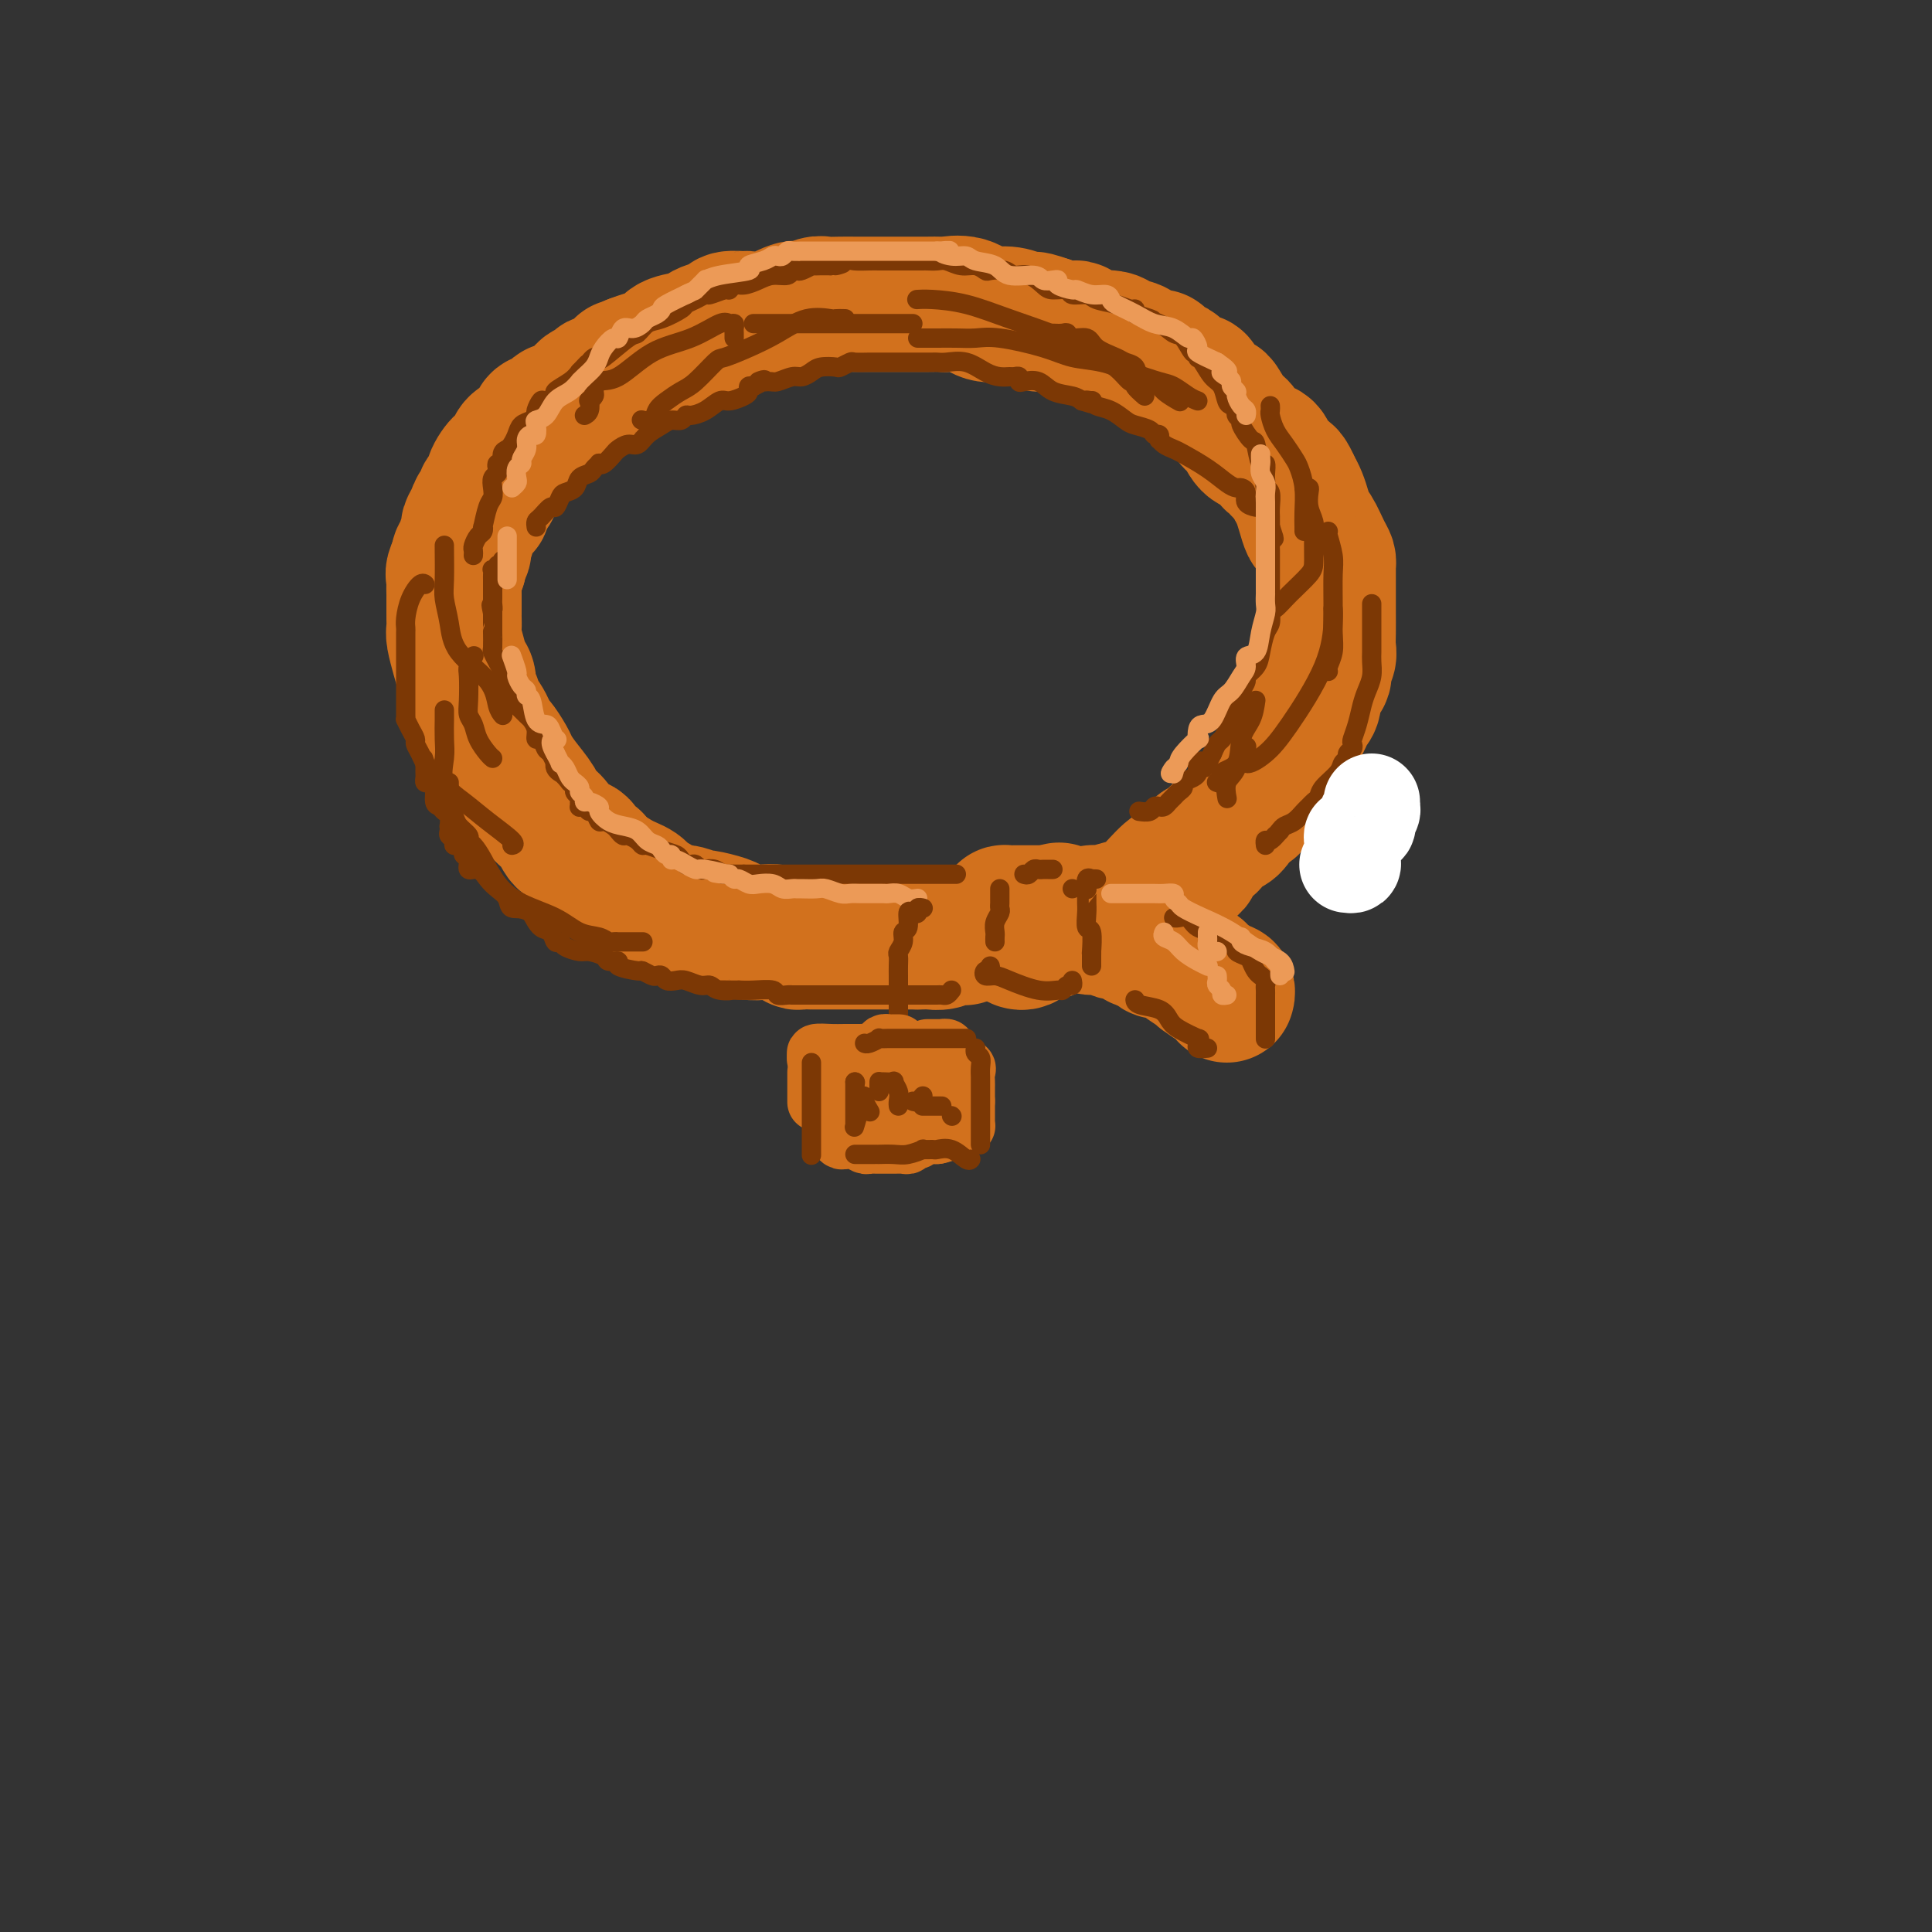<svg viewBox='0 0 400 400' version='1.1' xmlns='http://www.w3.org/2000/svg' xmlns:xlink='http://www.w3.org/1999/xlink'><rect x="0" y="0" width="400" height="400" fill="#333333" stroke="none"/><g fill='none' stroke='rgb(210,113,29)' stroke-width='28' stroke-linecap='round' stroke-linejoin='round'><path d='M211,195c0.295,0.083 0.590,0.166 1,0c0.410,-0.166 0.936,-0.579 1,-1c0.064,-0.421 -0.334,-0.848 0,-1c0.334,-0.152 1.402,-0.029 2,0c0.598,0.029 0.728,-0.035 1,0c0.272,0.035 0.687,0.168 1,0c0.313,-0.168 0.525,-0.637 1,-1c0.475,-0.363 1.214,-0.618 2,-1c0.786,-0.382 1.621,-0.890 2,-1c0.379,-0.110 0.303,0.179 1,0c0.697,-0.179 2.168,-0.824 3,-1c0.832,-0.176 1.024,0.119 2,0c0.976,-0.119 2.737,-0.651 4,-1c1.263,-0.349 2.028,-0.514 3,-1c0.972,-0.486 2.152,-1.294 3,-2c0.848,-0.706 1.364,-1.310 2,-2c0.636,-0.690 1.393,-1.466 2,-2c0.607,-0.534 1.065,-0.824 2,-1c0.935,-0.176 2.348,-0.236 3,-1c0.652,-0.764 0.545,-2.231 1,-3c0.455,-0.769 1.473,-0.842 2,-1c0.527,-0.158 0.564,-0.403 1,-1c0.436,-0.597 1.271,-1.545 2,-2c0.729,-0.455 1.351,-0.416 2,-1c0.649,-0.584 1.324,-1.792 2,-3'/><path d='M257,168c3.749,-3.010 2.123,-1.035 2,-1c-0.123,0.035 1.258,-1.869 2,-3c0.742,-1.131 0.847,-1.490 1,-2c0.153,-0.510 0.356,-1.172 1,-2c0.644,-0.828 1.731,-1.821 2,-2c0.269,-0.179 -0.279,0.458 0,0c0.279,-0.458 1.384,-2.010 2,-3c0.616,-0.990 0.744,-1.419 1,-2c0.256,-0.581 0.641,-1.314 1,-2c0.359,-0.686 0.692,-1.324 1,-2c0.308,-0.676 0.589,-1.388 1,-2c0.411,-0.612 0.951,-1.123 1,-2c0.049,-0.877 -0.393,-2.121 0,-3c0.393,-0.879 1.622,-1.392 2,-2c0.378,-0.608 -0.095,-1.311 0,-2c0.095,-0.689 0.757,-1.364 1,-2c0.243,-0.636 0.065,-1.235 0,-2c-0.065,-0.765 -0.017,-1.698 0,-3c0.017,-1.302 0.005,-2.972 0,-4c-0.005,-1.028 -0.001,-1.413 0,-2c0.001,-0.587 0.001,-1.375 0,-2c-0.001,-0.625 -0.002,-1.085 0,-2c0.002,-0.915 0.008,-2.284 0,-3c-0.008,-0.716 -0.029,-0.778 0,-1c0.029,-0.222 0.110,-0.604 0,-1c-0.110,-0.396 -0.411,-0.806 -1,-2c-0.589,-1.194 -1.467,-3.174 -2,-4c-0.533,-0.826 -0.720,-0.500 -1,-1c-0.280,-0.500 -0.652,-1.827 -1,-3c-0.348,-1.173 -0.671,-2.192 -1,-3c-0.329,-0.808 -0.665,-1.404 -1,-2'/><path d='M268,101c-1.429,-3.196 -1.503,-2.686 -2,-3c-0.497,-0.314 -1.417,-1.453 -2,-2c-0.583,-0.547 -0.827,-0.501 -1,-1c-0.173,-0.499 -0.274,-1.542 -1,-2c-0.726,-0.458 -2.077,-0.332 -3,-1c-0.923,-0.668 -1.417,-2.130 -2,-3c-0.583,-0.870 -1.255,-1.149 -2,-2c-0.745,-0.851 -1.562,-2.274 -2,-3c-0.438,-0.726 -0.498,-0.754 -1,-1c-0.502,-0.246 -1.448,-0.710 -2,-1c-0.552,-0.290 -0.712,-0.406 -1,-1c-0.288,-0.594 -0.706,-1.665 -1,-2c-0.294,-0.335 -0.463,0.065 -1,0c-0.537,-0.065 -1.440,-0.596 -2,-1c-0.560,-0.404 -0.777,-0.683 -1,-1c-0.223,-0.317 -0.453,-0.673 -1,-1c-0.547,-0.327 -1.412,-0.627 -2,-1c-0.588,-0.373 -0.901,-0.821 -1,-1c-0.099,-0.179 0.016,-0.089 0,0c-0.016,0.089 -0.162,0.178 -1,0c-0.838,-0.178 -2.368,-0.622 -3,-1c-0.632,-0.378 -0.365,-0.689 -1,-1c-0.635,-0.311 -2.173,-0.622 -3,-1c-0.827,-0.378 -0.943,-0.823 -2,-1c-1.057,-0.177 -3.056,-0.086 -4,0c-0.944,0.086 -0.832,0.167 -1,0c-0.168,-0.167 -0.614,-0.584 -1,-1c-0.386,-0.416 -0.712,-0.833 -1,-1c-0.288,-0.167 -0.539,-0.083 -1,0c-0.461,0.083 -1.132,0.167 -2,0c-0.868,-0.167 -1.934,-0.583 -3,-1'/><path d='M217,67c-5.118,-1.814 -2.412,-0.350 -2,0c0.412,0.350 -1.470,-0.414 -3,-1c-1.530,-0.586 -2.709,-0.994 -4,-1c-1.291,-0.006 -2.696,0.391 -4,0c-1.304,-0.391 -2.507,-1.569 -4,-2c-1.493,-0.431 -3.275,-0.116 -4,0c-0.725,0.116 -0.393,0.031 -1,0c-0.607,-0.031 -2.153,-0.008 -3,0c-0.847,0.008 -0.993,0.002 -2,0c-1.007,-0.002 -2.874,-0.001 -4,0c-1.126,0.001 -1.512,0.000 -2,0c-0.488,-0.000 -1.079,0.000 -2,0c-0.921,-0.000 -2.171,-0.001 -3,0c-0.829,0.001 -1.238,0.005 -2,0c-0.762,-0.005 -1.878,-0.017 -3,0c-1.122,0.017 -2.249,0.065 -3,0c-0.751,-0.065 -1.127,-0.242 -2,0c-0.873,0.242 -2.245,0.902 -3,1c-0.755,0.098 -0.893,-0.367 -2,0c-1.107,0.367 -3.184,1.565 -5,2c-1.816,0.435 -3.372,0.105 -4,0c-0.628,-0.105 -0.329,0.013 -1,0c-0.671,-0.013 -2.313,-0.158 -3,0c-0.687,0.158 -0.418,0.619 -1,1c-0.582,0.381 -2.014,0.683 -3,1c-0.986,0.317 -1.527,0.648 -2,1c-0.473,0.352 -0.878,0.724 -2,1c-1.122,0.276 -2.961,0.455 -4,1c-1.039,0.545 -1.280,1.454 -2,2c-0.720,0.546 -1.920,0.727 -3,1c-1.080,0.273 -2.040,0.636 -3,1'/><path d='M131,75c-3.395,1.433 -1.883,0.515 -2,1c-0.117,0.485 -1.862,2.371 -3,3c-1.138,0.629 -1.670,-0.001 -2,0c-0.330,0.001 -0.459,0.631 -1,1c-0.541,0.369 -1.493,0.475 -2,1c-0.507,0.525 -0.569,1.469 -1,2c-0.431,0.531 -1.233,0.650 -2,1c-0.767,0.350 -1.501,0.933 -2,1c-0.499,0.067 -0.764,-0.382 -1,0c-0.236,0.382 -0.443,1.594 -1,2c-0.557,0.406 -1.462,0.006 -2,0c-0.538,-0.006 -0.707,0.382 -1,1c-0.293,0.618 -0.709,1.466 -1,2c-0.291,0.534 -0.458,0.753 -1,1c-0.542,0.247 -1.459,0.520 -2,1c-0.541,0.480 -0.704,1.165 -1,2c-0.296,0.835 -0.723,1.821 -1,2c-0.277,0.179 -0.404,-0.448 -1,0c-0.596,0.448 -1.661,1.970 -2,3c-0.339,1.030 0.050,1.567 0,2c-0.050,0.433 -0.538,0.763 -1,1c-0.462,0.237 -0.898,0.382 -1,1c-0.102,0.618 0.132,1.707 0,2c-0.132,0.293 -0.628,-0.212 -1,0c-0.372,0.212 -0.621,1.142 -1,2c-0.379,0.858 -0.890,1.644 -1,2c-0.110,0.356 0.180,0.283 0,1c-0.180,0.717 -0.832,2.223 -1,3c-0.168,0.777 0.147,0.825 0,1c-0.147,0.175 -0.756,0.479 -1,1c-0.244,0.521 -0.122,1.261 0,2'/><path d='M95,117c-1.619,3.402 -1.166,1.406 -1,1c0.166,-0.406 0.044,0.779 0,2c-0.044,1.221 -0.012,2.477 0,3c0.012,0.523 0.002,0.312 0,1c-0.002,0.688 0.002,2.274 0,3c-0.002,0.726 -0.012,0.593 0,1c0.012,0.407 0.046,1.354 0,2c-0.046,0.646 -0.171,0.993 0,2c0.171,1.007 0.638,2.675 1,4c0.362,1.325 0.619,2.305 1,3c0.381,0.695 0.885,1.103 1,2c0.115,0.897 -0.160,2.282 0,3c0.160,0.718 0.754,0.767 1,1c0.246,0.233 0.145,0.648 0,1c-0.145,0.352 -0.333,0.640 0,1c0.333,0.360 1.188,0.792 2,2c0.812,1.208 1.581,3.193 2,4c0.419,0.807 0.487,0.436 1,1c0.513,0.564 1.469,2.061 2,3c0.531,0.939 0.636,1.318 1,2c0.364,0.682 0.988,1.668 2,3c1.012,1.332 2.411,3.010 3,4c0.589,0.990 0.367,1.291 1,2c0.633,0.709 2.120,1.826 3,3c0.880,1.174 1.154,2.405 2,3c0.846,0.595 2.265,0.554 3,1c0.735,0.446 0.785,1.377 1,2c0.215,0.623 0.596,0.937 1,1c0.404,0.063 0.830,-0.125 1,0c0.170,0.125 0.085,0.562 0,1'/><path d='M123,179c3.909,5.080 1.183,1.780 1,1c-0.183,-0.780 2.177,0.961 4,2c1.823,1.039 3.108,1.375 4,2c0.892,0.625 1.392,1.540 2,2c0.608,0.460 1.323,0.467 2,1c0.677,0.533 1.316,1.592 2,2c0.684,0.408 1.412,0.165 2,0c0.588,-0.165 1.035,-0.252 2,0c0.965,0.252 2.450,0.842 3,1c0.550,0.158 0.167,-0.115 1,0c0.833,0.115 2.883,0.619 4,1c1.117,0.381 1.301,0.641 2,1c0.699,0.359 1.914,0.818 3,1c1.086,0.182 2.044,0.087 3,0c0.956,-0.087 1.910,-0.167 3,0c1.090,0.167 2.315,0.581 3,1c0.685,0.419 0.831,0.844 1,1c0.169,0.156 0.360,0.042 1,0c0.640,-0.042 1.729,-0.011 2,0c0.271,0.011 -0.278,0.003 0,0c0.278,-0.003 1.382,-0.001 2,0c0.618,0.001 0.752,0.000 1,0c0.248,-0.000 0.612,-0.000 1,0c0.388,0.000 0.801,0.000 1,0c0.199,-0.000 0.184,-0.000 1,0c0.816,0.000 2.463,0.000 3,0c0.537,-0.000 -0.036,-0.000 1,0c1.036,0.000 3.680,0.000 5,0c1.320,-0.000 1.317,-0.000 2,0c0.683,0.000 2.052,0.000 3,0c0.948,-0.000 1.474,-0.000 2,0'/><path d='M190,195c3.986,-0.016 2.953,-0.056 3,0c0.047,0.056 1.176,0.207 2,0c0.824,-0.207 1.344,-0.774 2,-1c0.656,-0.226 1.450,-0.112 2,0c0.550,0.112 0.858,0.222 1,0c0.142,-0.222 0.118,-0.776 0,-1c-0.118,-0.224 -0.330,-0.116 0,0c0.330,0.116 1.203,0.242 2,0c0.797,-0.242 1.519,-0.852 2,-1c0.481,-0.148 0.722,0.167 1,0c0.278,-0.167 0.595,-0.815 1,-1c0.405,-0.185 0.900,0.094 1,0c0.100,-0.094 -0.195,-0.561 0,-1c0.195,-0.439 0.878,-0.850 1,-1c0.122,-0.150 -0.319,-0.040 0,0c0.319,0.040 1.399,0.011 2,0c0.601,-0.011 0.724,-0.003 1,0c0.276,0.003 0.704,0.001 1,0c0.296,-0.001 0.461,-0.000 1,0c0.539,0.000 1.453,0.000 2,0c0.547,-0.000 0.728,-0.000 1,0c0.272,0.000 0.636,0.000 1,0'/><path d='M217,189c4.238,-0.989 1.333,-0.462 1,0c-0.333,0.462 1.904,0.859 3,1c1.096,0.141 1.050,0.028 1,0c-0.050,-0.028 -0.104,0.030 0,0c0.104,-0.030 0.365,-0.148 1,0c0.635,0.148 1.645,0.561 2,1c0.355,0.439 0.056,0.905 1,1c0.944,0.095 3.132,-0.181 4,0c0.868,0.181 0.416,0.818 1,1c0.584,0.182 2.202,-0.092 3,0c0.798,0.092 0.775,0.551 1,1c0.225,0.449 0.697,0.889 1,1c0.303,0.111 0.436,-0.109 1,0c0.564,0.109 1.560,0.545 2,1c0.440,0.455 0.323,0.930 1,1c0.677,0.070 2.147,-0.264 3,0c0.853,0.264 1.088,1.127 2,2c0.912,0.873 2.503,1.757 3,2c0.497,0.243 -0.098,-0.157 0,0c0.098,0.157 0.888,0.869 1,1c0.112,0.131 -0.453,-0.318 0,0c0.453,0.318 1.926,1.405 3,2c1.074,0.595 1.751,0.699 2,1c0.249,0.301 0.071,0.800 0,1c-0.071,0.200 -0.036,0.100 0,0'/></g>
<g fill='none' stroke='rgb(124,56,5)' stroke-width='4' stroke-linecap='round' stroke-linejoin='round'><path d='M262,215c0.000,0.096 0.000,0.192 0,0c-0.000,-0.192 -0.000,-0.671 0,-1c0.000,-0.329 0.000,-0.509 0,-1c-0.000,-0.491 -0.000,-1.294 0,-2c0.000,-0.706 0.000,-1.317 0,-2c-0.000,-0.683 -0.000,-1.440 0,-2c0.000,-0.560 0.001,-0.923 0,-1c-0.001,-0.077 -0.004,0.133 0,0c0.004,-0.133 0.016,-0.610 0,-1c-0.016,-0.390 -0.060,-0.695 0,-1c0.060,-0.305 0.223,-0.610 0,-1c-0.223,-0.390 -0.832,-0.864 -1,-1c-0.168,-0.136 0.105,0.066 0,0c-0.105,-0.066 -0.587,-0.399 -1,-1c-0.413,-0.601 -0.756,-1.471 -1,-2c-0.244,-0.529 -0.389,-0.719 -1,-1c-0.611,-0.281 -1.688,-0.653 -2,-1c-0.312,-0.347 0.141,-0.669 0,-1c-0.141,-0.331 -0.877,-0.671 -1,-1c-0.123,-0.329 0.367,-0.649 0,-1c-0.367,-0.351 -1.591,-0.735 -3,-1c-1.409,-0.265 -3.005,-0.411 -4,-1c-0.995,-0.589 -1.390,-1.622 -2,-2c-0.610,-0.378 -1.433,-0.102 -2,0c-0.567,0.102 -0.876,0.029 -1,0c-0.124,-0.029 -0.062,-0.015 0,0'/><path d='M250,217c-0.853,0.079 -1.706,0.159 -2,0c-0.294,-0.159 -0.029,-0.556 0,-1c0.029,-0.444 -0.178,-0.935 0,-1c0.178,-0.065 0.741,0.295 0,0c-0.741,-0.295 -2.787,-1.246 -4,-2c-1.213,-0.754 -1.593,-1.313 -2,-2c-0.407,-0.687 -0.841,-1.504 -2,-2c-1.159,-0.496 -3.043,-0.672 -4,-1c-0.957,-0.328 -0.988,-0.808 -1,-1c-0.012,-0.192 -0.006,-0.096 0,0'/><path d='M227,182c-0.453,-0.017 -0.906,-0.033 -1,0c-0.094,0.033 0.171,0.116 0,0c-0.171,-0.116 -0.778,-0.431 -1,0c-0.222,0.431 -0.059,1.609 0,2c0.059,0.391 0.015,-0.003 0,0c-0.015,0.003 -0.000,0.403 0,1c0.000,0.597 -0.014,1.391 0,2c0.014,0.609 0.056,1.034 0,2c-0.056,0.966 -0.211,2.472 0,3c0.211,0.528 0.789,0.078 1,1c0.211,0.922 0.057,3.218 0,4c-0.057,0.782 -0.015,0.052 0,0c0.015,-0.052 0.004,0.574 0,1c-0.004,0.426 -0.001,0.653 0,1c0.001,0.347 0.000,0.813 0,1c-0.000,0.187 -0.000,0.093 0,0'/><path d='M222,203c0.085,0.454 0.171,0.908 0,1c-0.171,0.092 -0.598,-0.178 -1,0c-0.402,0.178 -0.779,0.804 -1,1c-0.221,0.196 -0.287,-0.037 -1,0c-0.713,0.037 -2.073,0.346 -4,0c-1.927,-0.346 -4.422,-1.346 -6,-2c-1.578,-0.654 -2.241,-0.964 -3,-1c-0.759,-0.036 -1.615,0.200 -2,0c-0.385,-0.200 -0.299,-0.837 0,-1c0.299,-0.163 0.811,0.148 1,0c0.189,-0.148 0.054,-0.757 0,-1c-0.054,-0.243 -0.027,-0.122 0,0'/><path d='M206,195c-0.008,-0.356 -0.016,-0.711 0,-1c0.016,-0.289 0.057,-0.511 0,-1c-0.057,-0.489 -0.211,-1.244 0,-2c0.211,-0.756 0.789,-1.512 1,-2c0.211,-0.488 0.057,-0.709 0,-1c-0.057,-0.291 -0.015,-0.653 0,-1c0.015,-0.347 0.004,-0.681 0,-1c-0.004,-0.319 -0.001,-0.624 0,-1c0.001,-0.376 0.000,-0.822 0,-1c-0.000,-0.178 -0.000,-0.089 0,0'/><path d='M212,181c0.333,0.113 0.666,0.226 1,0c0.334,-0.226 0.667,-0.793 1,-1c0.333,-0.207 0.664,-0.056 1,0c0.336,0.056 0.678,0.015 1,0c0.322,-0.015 0.625,-0.004 1,0c0.375,0.004 0.821,0.001 1,0c0.179,-0.001 0.089,-0.001 0,0'/><path d='M222,184c0.000,0.000 0.000,0.000 0,0c0.000,0.000 -0.000,0.000 0,0c0.000,0.000 0.000,0.000 0,0'/><path d='M198,181c-0.327,0.000 -0.654,0.000 -1,0c-0.346,0.000 -0.711,0.000 -1,0c-0.289,0.000 -0.501,0.000 -1,0c-0.499,-0.000 -1.285,0.000 -2,0c-0.715,0.000 -1.361,0.000 -2,0c-0.639,0.000 -1.273,0.000 -2,0c-0.727,0.000 -1.547,0.000 -2,0c-0.453,0.000 -0.540,-0.000 -1,0c-0.460,0.000 -1.294,0.000 -2,0c-0.706,0.000 -1.284,-0.000 -2,0c-0.716,0.000 -1.571,0.000 -2,0c-0.429,0.000 -0.434,0.000 -1,0c-0.566,0.000 -1.695,0.000 -2,0c-0.305,0.000 0.212,-0.000 0,0c-0.212,0.000 -1.155,0.000 -2,0c-0.845,0.000 -1.592,0.000 -2,0c-0.408,0.000 -0.477,0.000 -1,0c-0.523,0.000 -1.499,0.000 -2,0c-0.501,0.000 -0.526,0.000 -1,0c-0.474,0.000 -1.398,0.000 -2,0c-0.602,0.000 -0.883,0.000 -2,0c-1.117,0.000 -3.071,0.000 -4,0c-0.929,0.000 -0.832,0.000 -1,0c-0.168,0.000 -0.602,0.000 -1,0c-0.398,0.000 -0.761,0.000 -1,0c-0.239,0.000 -0.354,0.000 -1,0c-0.646,0.000 -1.823,0.000 -3,0'/><path d='M154,181c-7.450,-0.016 -4.076,-0.056 -3,0c1.076,0.056 -0.145,0.207 -1,0c-0.855,-0.207 -1.342,-0.773 -2,-1c-0.658,-0.227 -1.487,-0.113 -2,0c-0.513,0.113 -0.711,0.227 -1,0c-0.289,-0.227 -0.669,-0.796 -1,-1c-0.331,-0.204 -0.612,-0.044 -1,0c-0.388,0.044 -0.883,-0.029 -1,0c-0.117,0.029 0.144,0.162 0,0c-0.144,-0.162 -0.693,-0.617 -1,-1c-0.307,-0.383 -0.371,-0.694 -1,-1c-0.629,-0.306 -1.821,-0.608 -3,-1c-1.179,-0.392 -2.343,-0.875 -3,-1c-0.657,-0.125 -0.806,0.107 -1,0c-0.194,-0.107 -0.432,-0.553 -1,-1c-0.568,-0.447 -1.465,-0.895 -2,-1c-0.535,-0.105 -0.707,0.132 -1,0c-0.293,-0.132 -0.709,-0.632 -1,-1c-0.291,-0.368 -0.459,-0.605 -1,-1c-0.541,-0.395 -1.454,-0.947 -2,-1c-0.546,-0.053 -0.724,0.392 -1,0c-0.276,-0.392 -0.648,-1.621 -1,-2c-0.352,-0.379 -0.683,0.092 -1,0c-0.317,-0.092 -0.620,-0.745 -1,-1c-0.380,-0.255 -0.838,-0.110 -1,0c-0.162,0.110 -0.029,0.184 0,0c0.029,-0.184 -0.048,-0.627 0,-1c0.048,-0.373 0.219,-0.677 0,-1c-0.219,-0.323 -0.828,-0.664 -1,-1c-0.172,-0.336 0.094,-0.667 0,-1c-0.094,-0.333 -0.547,-0.666 -1,-1'/><path d='M118,162c-1.321,-1.648 -1.625,-1.769 -2,-2c-0.375,-0.231 -0.822,-0.571 -1,-1c-0.178,-0.429 -0.089,-0.946 0,-1c0.089,-0.054 0.177,0.355 0,0c-0.177,-0.355 -0.621,-1.474 -1,-2c-0.379,-0.526 -0.694,-0.460 -1,-1c-0.306,-0.540 -0.605,-1.686 -1,-2c-0.395,-0.314 -0.888,0.206 -1,0c-0.112,-0.206 0.157,-1.137 0,-2c-0.157,-0.863 -0.739,-1.659 -1,-2c-0.261,-0.341 -0.200,-0.227 -1,-1c-0.800,-0.773 -2.462,-2.432 -3,-3c-0.538,-0.568 0.048,-0.046 0,0c-0.048,0.046 -0.731,-0.384 -1,-1c-0.269,-0.616 -0.125,-1.418 0,-2c0.125,-0.582 0.230,-0.943 0,-1c-0.230,-0.057 -0.797,0.189 -1,0c-0.203,-0.189 -0.044,-0.815 0,-1c0.044,-0.185 -0.027,0.069 0,0c0.027,-0.069 0.151,-0.461 0,-1c-0.151,-0.539 -0.576,-1.226 -1,-2c-0.424,-0.774 -0.846,-1.636 -1,-2c-0.154,-0.364 -0.041,-0.230 0,-1c0.041,-0.770 0.011,-2.444 0,-3c-0.011,-0.556 -0.003,0.005 0,0c0.003,-0.005 0.001,-0.576 0,-1c-0.001,-0.424 -0.000,-0.701 0,-1c0.000,-0.299 0.000,-0.619 0,-1c-0.000,-0.381 -0.000,-0.823 0,-1c0.000,-0.177 0.000,-0.088 0,0'/><path d='M102,127c-0.619,-2.962 -0.166,-1.368 0,-1c0.166,0.368 0.044,-0.492 0,-1c-0.044,-0.508 -0.012,-0.665 0,-1c0.012,-0.335 0.003,-0.849 0,-1c-0.003,-0.151 -0.001,0.061 0,0c0.001,-0.061 -0.001,-0.395 0,-1c0.001,-0.605 0.004,-1.482 0,-2c-0.004,-0.518 -0.016,-0.679 0,-1c0.016,-0.321 0.061,-0.803 0,-1c-0.061,-0.197 -0.226,-0.109 0,0c0.226,0.109 0.845,0.239 1,0c0.155,-0.239 -0.154,-0.848 0,-1c0.154,-0.152 0.772,0.151 1,0c0.228,-0.151 0.065,-0.758 0,-1c-0.065,-0.242 -0.033,-0.121 0,0'/><path d='M98,115c0.022,-0.365 0.045,-0.729 0,-1c-0.045,-0.271 -0.156,-0.447 0,-1c0.156,-0.553 0.581,-1.482 1,-2c0.419,-0.518 0.834,-0.624 1,-1c0.166,-0.376 0.083,-1.021 0,-1c-0.083,0.021 -0.167,0.706 0,0c0.167,-0.706 0.584,-2.805 1,-4c0.416,-1.195 0.830,-1.486 1,-2c0.170,-0.514 0.097,-1.252 0,-2c-0.097,-0.748 -0.218,-1.505 0,-2c0.218,-0.495 0.776,-0.728 1,-1c0.224,-0.272 0.116,-0.584 0,-1c-0.116,-0.416 -0.238,-0.937 0,-1c0.238,-0.063 0.838,0.331 1,0c0.162,-0.331 -0.112,-1.388 0,-2c0.112,-0.612 0.611,-0.780 1,-1c0.389,-0.220 0.669,-0.493 1,-1c0.331,-0.507 0.715,-1.248 1,-2c0.285,-0.752 0.472,-1.516 1,-2c0.528,-0.484 1.397,-0.689 2,-1c0.603,-0.311 0.940,-0.727 1,-1c0.060,-0.273 -0.158,-0.401 0,-1c0.158,-0.599 0.693,-1.669 1,-2c0.307,-0.331 0.386,0.077 1,0c0.614,-0.077 1.762,-0.639 2,-1c0.238,-0.361 -0.436,-0.520 0,-1c0.436,-0.480 1.982,-1.280 3,-2c1.018,-0.720 1.509,-1.360 2,-2'/><path d='M120,77c2.653,-2.811 1.284,-1.338 1,-1c-0.284,0.338 0.515,-0.460 1,-1c0.485,-0.540 0.654,-0.822 1,-1c0.346,-0.178 0.869,-0.251 1,0c0.131,0.251 -0.129,0.825 1,0c1.129,-0.825 3.648,-3.051 5,-4c1.352,-0.949 1.538,-0.621 2,-1c0.462,-0.379 1.201,-1.463 2,-2c0.799,-0.537 1.657,-0.526 3,-1c1.343,-0.474 3.170,-1.432 4,-2c0.830,-0.568 0.664,-0.745 1,-1c0.336,-0.255 1.175,-0.589 2,-1c0.825,-0.411 1.635,-0.899 2,-1c0.365,-0.101 0.285,0.184 1,0c0.715,-0.184 2.225,-0.837 3,-1c0.775,-0.163 0.815,0.162 1,0c0.185,-0.162 0.515,-0.813 1,-1c0.485,-0.187 1.124,0.090 2,0c0.876,-0.090 1.989,-0.546 3,-1c1.011,-0.454 1.919,-0.905 3,-1c1.081,-0.095 2.336,0.167 3,0c0.664,-0.167 0.736,-0.763 1,-1c0.264,-0.237 0.718,-0.116 1,0c0.282,0.116 0.390,0.227 1,0c0.610,-0.227 1.721,-0.793 2,-1c0.279,-0.207 -0.276,-0.055 0,0c0.276,0.055 1.382,0.015 2,0c0.618,-0.015 0.748,-0.004 1,0c0.252,0.004 0.626,0.002 1,0'/><path d='M172,55c4.458,-1.022 1.604,-0.078 1,0c-0.604,0.078 1.043,-0.711 2,-1c0.957,-0.289 1.226,-0.077 2,0c0.774,0.077 2.055,0.021 3,0c0.945,-0.021 1.555,-0.006 2,0c0.445,0.006 0.725,0.002 1,0c0.275,-0.002 0.545,-0.000 1,0c0.455,0.000 1.095,0.000 2,0c0.905,-0.000 2.076,-0.001 3,0c0.924,0.001 1.601,0.004 2,0c0.399,-0.004 0.519,-0.016 1,0c0.481,0.016 1.323,0.061 2,0c0.677,-0.061 1.188,-0.226 2,0c0.812,0.226 1.926,0.844 3,1c1.074,0.156 2.107,-0.150 3,0c0.893,0.150 1.645,0.756 2,1c0.355,0.244 0.312,0.124 1,0c0.688,-0.124 2.108,-0.254 3,0c0.892,0.254 1.255,0.890 2,1c0.745,0.110 1.871,-0.306 3,0c1.129,0.306 2.260,1.335 3,2c0.740,0.665 1.088,0.966 2,1c0.912,0.034 2.386,-0.198 3,0c0.614,0.198 0.367,0.828 1,1c0.633,0.172 2.145,-0.112 3,0c0.855,0.112 1.052,0.621 2,1c0.948,0.379 2.646,0.627 4,1c1.354,0.373 2.365,0.870 3,1c0.635,0.130 0.896,-0.106 1,0c0.104,0.106 0.052,0.553 0,1'/><path d='M235,65c6.346,1.899 2.712,1.147 2,1c-0.712,-0.147 1.498,0.310 3,1c1.502,0.690 2.297,1.614 3,2c0.703,0.386 1.313,0.233 2,1c0.687,0.767 1.451,2.454 2,3c0.549,0.546 0.881,-0.049 1,0c0.119,0.049 0.023,0.741 0,1c-0.023,0.259 0.025,0.084 0,0c-0.025,-0.084 -0.123,-0.079 0,0c0.123,0.079 0.466,0.231 1,1c0.534,0.769 1.257,2.157 2,3c0.743,0.843 1.504,1.143 2,2c0.496,0.857 0.726,2.272 1,3c0.274,0.728 0.594,0.770 1,1c0.406,0.230 0.900,0.647 1,1c0.100,0.353 -0.195,0.640 0,1c0.195,0.360 0.878,0.791 1,1c0.122,0.209 -0.317,0.194 0,1c0.317,0.806 1.391,2.433 2,3c0.609,0.567 0.751,0.074 1,1c0.249,0.926 0.603,3.270 1,4c0.397,0.730 0.837,-0.155 1,0c0.163,0.155 0.047,1.349 0,2c-0.047,0.651 -0.027,0.758 0,1c0.027,0.242 0.060,0.618 0,1c-0.060,0.382 -0.212,0.771 0,1c0.212,0.229 0.789,0.299 1,1c0.211,0.701 0.057,2.033 0,3c-0.057,0.967 -0.015,1.568 0,2c0.015,0.432 0.004,0.695 0,1c-0.004,0.305 -0.002,0.653 0,1'/><path d='M263,109c1.547,4.605 0.415,1.618 0,1c-0.415,-0.618 -0.111,1.133 0,2c0.111,0.867 0.030,0.848 0,1c-0.030,0.152 -0.008,0.473 0,1c0.008,0.527 0.002,1.258 0,2c-0.002,0.742 -0.001,1.494 0,2c0.001,0.506 0.000,0.764 0,1c-0.000,0.236 -0.000,0.448 0,1c0.000,0.552 0.000,1.445 0,2c-0.000,0.555 -0.000,0.774 0,1c0.000,0.226 0.001,0.459 0,1c-0.001,0.541 -0.003,1.389 0,2c0.003,0.611 0.012,0.985 0,1c-0.012,0.015 -0.043,-0.330 0,0c0.043,0.330 0.161,1.335 0,2c-0.161,0.665 -0.603,0.989 -1,2c-0.397,1.011 -0.751,2.708 -1,4c-0.249,1.292 -0.393,2.177 -1,3c-0.607,0.823 -1.678,1.584 -2,2c-0.322,0.416 0.106,0.488 0,1c-0.106,0.512 -0.746,1.463 -1,2c-0.254,0.537 -0.123,0.660 0,1c0.123,0.340 0.239,0.899 0,1c-0.239,0.101 -0.834,-0.254 -1,0c-0.166,0.254 0.096,1.119 0,2c-0.096,0.881 -0.551,1.779 -1,2c-0.449,0.221 -0.894,-0.236 -1,0c-0.106,0.236 0.126,1.166 0,2c-0.126,0.834 -0.611,1.571 -1,2c-0.389,0.429 -0.683,0.551 -1,1c-0.317,0.449 -0.659,1.224 -1,2'/><path d='M251,156c-2.249,4.643 -1.872,2.750 -2,2c-0.128,-0.750 -0.760,-0.356 -1,0c-0.240,0.356 -0.088,0.673 0,1c0.088,0.327 0.112,0.665 0,1c-0.112,0.335 -0.359,0.667 -1,1c-0.641,0.333 -1.677,0.666 -2,1c-0.323,0.334 0.068,0.667 0,1c-0.068,0.333 -0.596,0.664 -1,1c-0.404,0.336 -0.686,0.678 -1,1c-0.314,0.322 -0.660,0.626 -1,1c-0.340,0.374 -0.673,0.818 -1,1c-0.327,0.182 -0.648,0.101 -1,0c-0.352,-0.101 -0.733,-0.223 -1,0c-0.267,0.223 -0.418,0.791 -1,1c-0.582,0.209 -1.595,0.060 -2,0c-0.405,-0.060 -0.203,-0.030 0,0'/><path d='M197,205c-0.329,0.423 -0.658,0.845 -1,1c-0.342,0.155 -0.697,0.041 -1,0c-0.303,-0.041 -0.554,-0.011 -1,0c-0.446,0.011 -1.089,0.003 -2,0c-0.911,-0.003 -2.091,-0.001 -3,0c-0.909,0.001 -1.545,0.000 -2,0c-0.455,-0.000 -0.727,-0.000 -1,0c-0.273,0.000 -0.547,0.000 -1,0c-0.453,-0.000 -1.084,-0.000 -2,0c-0.916,0.000 -2.118,0.000 -3,0c-0.882,-0.000 -1.445,0.000 -2,0c-0.555,-0.000 -1.104,-0.000 -2,0c-0.896,0.000 -2.141,0.000 -3,0c-0.859,-0.000 -1.334,-0.000 -2,0c-0.666,0.000 -1.523,0.000 -2,0c-0.477,-0.000 -0.574,-0.000 -1,0c-0.426,0.000 -1.179,0.001 -2,0c-0.821,-0.001 -1.709,-0.004 -2,0c-0.291,0.004 0.015,0.015 0,0c-0.015,-0.015 -0.349,-0.057 -1,0c-0.651,0.057 -1.618,0.211 -2,0c-0.382,-0.211 -0.180,-0.788 -1,-1c-0.820,-0.212 -2.663,-0.061 -4,0c-1.337,0.061 -2.169,0.030 -3,0'/><path d='M153,205c-7.165,-0.017 -3.078,-0.061 -2,0c1.078,0.061 -0.851,0.226 -2,0c-1.149,-0.226 -1.516,-0.844 -2,-1c-0.484,-0.156 -1.085,0.151 -2,0c-0.915,-0.151 -2.143,-0.759 -3,-1c-0.857,-0.241 -1.342,-0.116 -2,0c-0.658,0.116 -1.491,0.223 -2,0c-0.509,-0.223 -0.696,-0.777 -1,-1c-0.304,-0.223 -0.724,-0.115 -1,0c-0.276,0.115 -0.408,0.237 -1,0c-0.592,-0.237 -1.644,-0.833 -2,-1c-0.356,-0.167 -0.016,0.096 -1,0c-0.984,-0.096 -3.293,-0.552 -4,-1c-0.707,-0.448 0.188,-0.890 0,-1c-0.188,-0.110 -1.458,0.111 -2,0c-0.542,-0.111 -0.355,-0.556 -1,-1c-0.645,-0.444 -2.124,-0.888 -3,-1c-0.876,-0.112 -1.151,0.106 -2,0c-0.849,-0.106 -2.272,-0.538 -3,-1c-0.728,-0.462 -0.761,-0.955 -1,-1c-0.239,-0.045 -0.683,0.359 -1,0c-0.317,-0.359 -0.509,-1.481 -1,-2c-0.491,-0.519 -1.283,-0.434 -2,-1c-0.717,-0.566 -1.358,-1.783 -2,-3'/><path d='M110,189c-1.954,-1.214 -3.338,-0.750 -4,-1c-0.662,-0.250 -0.602,-1.214 -1,-2c-0.398,-0.786 -1.254,-1.394 -2,-2c-0.746,-0.606 -1.381,-1.209 -2,-2c-0.619,-0.791 -1.223,-1.770 -2,-2c-0.777,-0.230 -1.728,0.288 -2,0c-0.272,-0.288 0.133,-1.383 0,-2c-0.133,-0.617 -0.805,-0.757 -1,-1c-0.195,-0.243 0.088,-0.590 0,-1c-0.088,-0.410 -0.545,-0.883 -1,-1c-0.455,-0.117 -0.906,0.122 -1,0c-0.094,-0.122 0.171,-0.605 0,-1c-0.171,-0.395 -0.777,-0.701 -1,-1c-0.223,-0.299 -0.063,-0.591 0,-1c0.063,-0.409 0.028,-0.936 0,-1c-0.028,-0.064 -0.050,0.336 0,0c0.050,-0.336 0.172,-1.407 0,-2c-0.172,-0.593 -0.637,-0.709 -1,-1c-0.363,-0.291 -0.623,-0.757 -1,-1c-0.377,-0.243 -0.872,-0.264 -1,-1c-0.128,-0.736 0.109,-2.186 0,-3c-0.109,-0.814 -0.565,-0.992 -1,-1c-0.435,-0.008 -0.849,0.152 -1,0c-0.151,-0.152 -0.041,-0.618 0,-1c0.041,-0.382 0.011,-0.680 0,-1c-0.011,-0.320 -0.003,-0.663 0,-1c0.003,-0.337 0.002,-0.669 0,-1'/><path d='M88,158c-0.730,-2.229 -0.055,-0.301 0,0c0.055,0.301 -0.511,-1.023 -1,-2c-0.489,-0.977 -0.902,-1.606 -1,-2c-0.098,-0.394 0.117,-0.552 0,-1c-0.117,-0.448 -0.567,-1.184 -1,-2c-0.433,-0.816 -0.848,-1.711 -1,-2c-0.152,-0.289 -0.041,0.028 0,0c0.041,-0.028 0.011,-0.402 0,-1c-0.011,-0.598 -0.003,-1.421 0,-2c0.003,-0.579 0.001,-0.914 0,-1c-0.001,-0.086 -0.000,0.078 0,0c0.000,-0.078 0.000,-0.399 0,-1c-0.000,-0.601 -0.000,-1.484 0,-2c0.000,-0.516 0.000,-0.667 0,-1c-0.000,-0.333 -0.000,-0.847 0,-1c0.000,-0.153 -0.000,0.057 0,0c0.000,-0.057 0.000,-0.381 0,-1c-0.000,-0.619 -0.000,-1.532 0,-2c0.000,-0.468 0.000,-0.492 0,-1c-0.000,-0.508 -0.001,-1.499 0,-2c0.001,-0.501 0.002,-0.510 0,-1c-0.002,-0.490 -0.008,-1.459 0,-2c0.008,-0.541 0.030,-0.653 0,-1c-0.030,-0.347 -0.113,-0.930 0,-2c0.113,-1.070 0.422,-2.627 1,-4c0.578,-1.373 1.425,-2.562 2,-3c0.575,-0.438 0.879,-0.125 1,0c0.121,0.125 0.061,0.063 0,0'/><path d='M111,109c0.016,0.100 0.032,0.200 0,0c-0.032,-0.200 -0.110,-0.701 0,-1c0.110,-0.299 0.410,-0.395 1,-1c0.590,-0.605 1.472,-1.719 2,-2c0.528,-0.281 0.704,0.272 1,0c0.296,-0.272 0.713,-1.368 1,-2c0.287,-0.632 0.444,-0.799 1,-1c0.556,-0.201 1.512,-0.436 2,-1c0.488,-0.564 0.508,-1.458 1,-2c0.492,-0.542 1.454,-0.732 2,-1c0.546,-0.268 0.675,-0.615 1,-1c0.325,-0.385 0.846,-0.810 1,-1c0.154,-0.190 -0.058,-0.146 0,0c0.058,0.146 0.386,0.395 1,0c0.614,-0.395 1.514,-1.432 2,-2c0.486,-0.568 0.557,-0.666 1,-1c0.443,-0.334 1.259,-0.902 2,-1c0.741,-0.098 1.406,0.276 2,0c0.594,-0.276 1.115,-1.202 2,-2c0.885,-0.798 2.133,-1.467 3,-2c0.867,-0.533 1.351,-0.929 2,-1c0.649,-0.071 1.462,0.183 2,0c0.538,-0.183 0.800,-0.805 1,-1c0.200,-0.195 0.337,0.036 1,0c0.663,-0.036 1.852,-0.338 3,-1c1.148,-0.662 2.254,-1.684 3,-2c0.746,-0.316 1.131,0.073 2,0c0.869,-0.073 2.223,-0.607 3,-1c0.777,-0.393 0.979,-0.644 1,-1c0.021,-0.356 -0.137,-0.816 0,-1c0.137,-0.184 0.568,-0.092 1,0'/><path d='M156,80c4.149,-2.078 1.520,-1.274 1,-1c-0.520,0.274 1.068,0.018 2,0c0.932,-0.018 1.207,0.202 2,0c0.793,-0.202 2.104,-0.825 3,-1c0.896,-0.175 1.377,0.098 2,0c0.623,-0.098 1.390,-0.566 2,-1c0.610,-0.434 1.065,-0.834 2,-1c0.935,-0.166 2.352,-0.097 3,0c0.648,0.097 0.528,0.222 1,0c0.472,-0.222 1.536,-0.792 2,-1c0.464,-0.208 0.326,-0.056 1,0c0.674,0.056 2.158,0.015 3,0c0.842,-0.015 1.041,-0.004 2,0c0.959,0.004 2.676,0.001 4,0c1.324,-0.001 2.254,0.000 3,0c0.746,-0.000 1.308,-0.002 2,0c0.692,0.002 1.515,0.007 2,0c0.485,-0.007 0.633,-0.026 1,0c0.367,0.026 0.953,0.098 2,0c1.047,-0.098 2.556,-0.366 4,0c1.444,0.366 2.821,1.365 4,2c1.179,0.635 2.158,0.906 3,1c0.842,0.094 1.547,0.012 2,0c0.453,-0.012 0.652,0.048 1,0c0.348,-0.048 0.843,-0.202 1,0c0.157,0.202 -0.025,0.761 0,1c0.025,0.239 0.258,0.158 1,0c0.742,-0.158 1.993,-0.393 3,0c1.007,0.393 1.771,1.413 3,2c1.229,0.587 2.923,0.739 4,1c1.077,0.261 1.539,0.630 2,1'/><path d='M224,83c3.877,1.234 1.569,0.318 1,0c-0.569,-0.318 0.600,-0.040 1,0c0.400,0.040 0.031,-0.158 0,0c-0.031,0.158 0.275,0.672 1,1c0.725,0.328 1.868,0.470 3,1c1.132,0.530 2.255,1.447 3,2c0.745,0.553 1.114,0.741 2,1c0.886,0.259 2.289,0.591 3,1c0.711,0.409 0.728,0.897 1,1c0.272,0.103 0.797,-0.179 1,0c0.203,0.179 0.082,0.820 0,1c-0.082,0.180 -0.126,-0.101 0,0c0.126,0.101 0.421,0.584 1,1c0.579,0.416 1.440,0.767 2,1c0.560,0.233 0.818,0.349 2,1c1.182,0.651 3.288,1.837 5,3c1.712,1.163 3.031,2.304 4,3c0.969,0.696 1.587,0.947 2,1c0.413,0.053 0.622,-0.091 1,0c0.378,0.091 0.924,0.417 1,1c0.076,0.583 -0.320,1.424 0,2c0.320,0.576 1.355,0.886 2,1c0.645,0.114 0.898,0.033 1,0c0.102,-0.033 0.051,-0.016 0,0'/><path d='M284,125c0.000,0.326 0.000,0.652 0,1c-0.000,0.348 -0.000,0.719 0,1c0.000,0.281 0.000,0.471 0,1c-0.000,0.529 -0.000,1.398 0,2c0.000,0.602 0.000,0.938 0,1c-0.000,0.062 -0.000,-0.150 0,0c0.000,0.150 0.001,0.662 0,1c-0.001,0.338 -0.003,0.502 0,1c0.003,0.498 0.012,1.329 0,2c-0.012,0.671 -0.044,1.183 0,2c0.044,0.817 0.166,1.938 0,3c-0.166,1.062 -0.619,2.063 -1,3c-0.381,0.937 -0.689,1.809 -1,3c-0.311,1.191 -0.623,2.700 -1,4c-0.377,1.300 -0.818,2.390 -1,3c-0.182,0.610 -0.105,0.740 0,1c0.105,0.260 0.237,0.649 0,1c-0.237,0.351 -0.845,0.664 -1,1c-0.155,0.336 0.141,0.696 0,1c-0.141,0.304 -0.720,0.554 -1,1c-0.280,0.446 -0.260,1.090 -1,2c-0.740,0.910 -2.239,2.088 -3,3c-0.761,0.912 -0.784,1.557 -1,2c-0.216,0.443 -0.625,0.682 -1,1c-0.375,0.318 -0.717,0.715 -1,1c-0.283,0.285 -0.509,0.458 -1,1c-0.491,0.542 -1.248,1.454 -2,2c-0.752,0.546 -1.501,0.728 -2,1c-0.499,0.272 -0.750,0.636 -1,1'/><path d='M265,172c-2.348,2.637 -1.218,1.229 -1,1c0.218,-0.229 -0.478,0.722 -1,1c-0.522,0.278 -0.871,-0.118 -1,0c-0.129,0.118 -0.037,0.748 0,1c0.037,0.252 0.018,0.126 0,0'/><path d='M263,84c0.018,0.382 0.036,0.764 0,1c-0.036,0.236 -0.126,0.327 0,1c0.126,0.673 0.468,1.928 1,3c0.532,1.072 1.253,1.960 2,3c0.747,1.040 1.521,2.233 2,3c0.479,0.767 0.664,1.109 1,2c0.336,0.891 0.822,2.330 1,4c0.178,1.670 0.048,3.571 0,5c-0.048,1.429 -0.013,2.385 0,3c0.013,0.615 0.004,0.890 0,1c-0.004,0.110 -0.002,0.055 0,0'/><path d='M270,101c0.414,-0.043 0.829,-0.085 1,0c0.171,0.085 0.099,0.299 0,1c-0.099,0.701 -0.223,1.891 0,3c0.223,1.109 0.794,2.137 1,3c0.206,0.863 0.049,1.559 0,3c-0.049,1.441 0.011,3.626 0,5c-0.011,1.374 -0.094,1.937 -1,3c-0.906,1.063 -2.635,2.625 -4,4c-1.365,1.375 -2.368,2.562 -3,3c-0.632,0.438 -0.895,0.125 -1,0c-0.105,-0.125 -0.053,-0.063 0,0'/><path d='M275,110c-0.113,0.053 -0.227,0.107 0,1c0.227,0.893 0.794,2.626 1,4c0.206,1.374 0.051,2.389 0,4c-0.051,1.611 0.000,3.819 0,6c-0.000,2.181 -0.053,4.336 0,6c0.053,1.664 0.210,2.838 0,4c-0.210,1.162 -0.787,2.313 -1,3c-0.213,0.687 -0.061,0.911 0,1c0.061,0.089 0.030,0.045 0,0'/><path d='M276,126c0.046,0.570 0.092,1.140 0,3c-0.092,1.860 -0.322,5.009 -2,9c-1.678,3.991 -4.803,8.824 -7,12c-2.197,3.176 -3.465,4.697 -5,6c-1.535,1.303 -3.336,2.389 -4,2c-0.664,-0.389 -0.190,-2.254 0,-3c0.190,-0.746 0.095,-0.373 0,0'/><path d='M260,145c-0.202,1.377 -0.403,2.755 -1,4c-0.597,1.245 -1.589,2.358 -2,4c-0.411,1.642 -0.240,3.813 -1,5c-0.760,1.187 -2.451,1.390 -3,2c-0.549,0.610 0.045,1.626 0,2c-0.045,0.374 -0.727,0.107 -1,0c-0.273,-0.107 -0.136,-0.053 0,0'/><path d='M257,153c0.053,-0.077 0.105,-0.153 0,1c-0.105,1.153 -0.368,3.536 -1,5c-0.632,1.464 -1.632,2.010 -2,3c-0.368,0.990 -0.105,2.426 0,3c0.105,0.574 0.053,0.287 0,0'/><path d='M237,82c-0.840,-0.735 -1.680,-1.470 -2,-2c-0.320,-0.530 -0.120,-0.854 0,-1c0.120,-0.146 0.158,-0.114 0,0c-0.158,0.114 -0.514,0.309 -1,0c-0.486,-0.309 -1.103,-1.123 -2,-2c-0.897,-0.877 -2.074,-1.818 -4,-3c-1.926,-1.182 -4.600,-2.604 -8,-4c-3.400,-1.396 -7.524,-2.766 -11,-4c-3.476,-1.234 -6.303,-2.331 -9,-3c-2.697,-0.669 -5.265,-0.911 -7,-1c-1.735,-0.089 -2.639,-0.025 -3,0c-0.361,0.025 -0.181,0.013 0,0'/><path d='M218,69c0.740,0.034 1.481,0.067 2,0c0.519,-0.067 0.818,-0.236 1,0c0.182,0.236 0.247,0.875 1,1c0.753,0.125 2.195,-0.266 3,0c0.805,0.266 0.973,1.188 2,2c1.027,0.812 2.912,1.512 4,2c1.088,0.488 1.378,0.763 2,1c0.622,0.237 1.575,0.435 2,1c0.425,0.565 0.320,1.496 1,2c0.680,0.504 2.143,0.580 3,1c0.857,0.420 1.106,1.185 2,2c0.894,0.815 2.433,1.681 3,2c0.567,0.319 0.162,0.091 0,0c-0.162,-0.091 -0.081,-0.046 0,0'/><path d='M248,83c-0.558,-0.214 -1.116,-0.428 -2,-1c-0.884,-0.572 -2.094,-1.500 -3,-2c-0.906,-0.500 -1.507,-0.570 -3,-1c-1.493,-0.430 -3.876,-1.219 -6,-2c-2.124,-0.781 -3.989,-1.554 -6,-2c-2.011,-0.446 -4.169,-0.564 -6,-1c-1.831,-0.436 -3.336,-1.189 -6,-2c-2.664,-0.811 -6.486,-1.682 -9,-2c-2.514,-0.318 -3.721,-0.085 -5,0c-1.279,0.085 -2.630,0.023 -4,0c-1.370,-0.023 -2.759,-0.006 -4,0c-1.241,0.006 -2.334,0.002 -3,0c-0.666,-0.002 -0.905,-0.000 -1,0c-0.095,0.000 -0.048,0.000 0,0'/><path d='M189,67c-0.417,0.000 -0.834,0.000 -2,0c-1.166,0.000 -3.079,0.000 -5,0c-1.921,0.000 -3.848,0.000 -6,0c-2.152,0.000 -4.528,0.000 -7,0c-2.472,0.000 -5.041,0.000 -7,0c-1.959,0.000 -3.309,0.000 -4,0c-0.691,0.000 -0.725,0.000 -1,0c-0.275,0.000 -0.793,0.000 -1,0c-0.207,0.000 -0.104,0.000 0,0'/><path d='M175,66c-0.845,-0.019 -1.691,-0.038 -2,0c-0.309,0.038 -0.083,0.133 -1,0c-0.917,-0.133 -2.978,-0.494 -5,0c-2.022,0.494 -4.005,1.845 -6,3c-1.995,1.155 -4.004,2.116 -6,3c-1.996,0.884 -3.980,1.693 -5,2c-1.020,0.307 -1.075,0.112 -2,1c-0.925,0.888 -2.719,2.858 -4,4c-1.281,1.142 -2.049,1.455 -3,2c-0.951,0.545 -2.083,1.323 -3,2c-0.917,0.677 -1.617,1.254 -2,2c-0.383,0.746 -0.449,1.662 -1,2c-0.551,0.338 -1.586,0.096 -2,0c-0.414,-0.096 -0.207,-0.048 0,0'/><path d='M152,70c0.006,-0.341 0.013,-0.682 0,-1c-0.013,-0.318 -0.044,-0.611 0,-1c0.044,-0.389 0.163,-0.872 0,-1c-0.163,-0.128 -0.609,0.099 -1,0c-0.391,-0.099 -0.728,-0.526 -2,0c-1.272,0.526 -3.480,2.004 -6,3c-2.520,0.996 -5.354,1.509 -8,3c-2.646,1.491 -5.105,3.959 -7,5c-1.895,1.041 -3.226,0.655 -4,1c-0.774,0.345 -0.991,1.419 -1,2c-0.009,0.581 0.190,0.667 0,1c-0.190,0.333 -0.769,0.912 -1,1c-0.231,0.088 -0.113,-0.317 0,0c0.113,0.317 0.223,1.355 0,2c-0.223,0.645 -0.778,0.899 -1,1c-0.222,0.101 -0.111,0.051 0,0'/><path d='M92,113c-0.007,-0.166 -0.014,-0.332 0,1c0.014,1.332 0.049,4.161 0,6c-0.049,1.839 -0.182,2.688 0,4c0.182,1.312 0.679,3.087 1,5c0.321,1.913 0.464,3.963 2,6c1.536,2.037 4.463,4.062 6,6c1.537,1.938 1.683,3.791 2,5c0.317,1.209 0.805,1.774 1,2c0.195,0.226 0.098,0.113 0,0'/><path d='M98,136c0.113,-0.201 0.225,-0.401 0,0c-0.225,0.401 -0.789,1.405 -1,2c-0.211,0.595 -0.069,0.781 0,2c0.069,1.219 0.063,3.472 0,5c-0.063,1.528 -0.185,2.333 0,3c0.185,0.667 0.677,1.198 1,2c0.323,0.802 0.478,1.875 1,3c0.522,1.125 1.410,2.303 2,3c0.590,0.697 0.883,0.913 1,1c0.117,0.087 0.059,0.043 0,0'/><path d='M92,147c-0.002,0.407 -0.004,0.815 0,1c0.004,0.185 0.012,0.149 0,1c-0.012,0.851 -0.046,2.589 0,4c0.046,1.411 0.171,2.493 0,4c-0.171,1.507 -0.638,3.437 0,5c0.638,1.563 2.381,2.759 4,4c1.619,1.241 3.114,2.529 5,4c1.886,1.471 4.162,3.127 5,4c0.838,0.873 0.240,0.964 0,1c-0.240,0.036 -0.120,0.018 0,0'/><path d='M93,162c0.002,0.222 0.004,0.444 0,1c-0.004,0.556 -0.013,1.447 0,2c0.013,0.553 0.050,0.768 0,1c-0.050,0.232 -0.186,0.482 0,1c0.186,0.518 0.693,1.303 1,2c0.307,0.697 0.413,1.304 1,2c0.587,0.696 1.654,1.480 2,2c0.346,0.520 -0.028,0.775 0,1c0.028,0.225 0.457,0.419 1,1c0.543,0.581 1.201,1.550 2,3c0.799,1.450 1.740,3.382 3,5c1.260,1.618 2.838,2.921 5,4c2.162,1.079 4.908,1.935 7,3c2.092,1.065 3.532,2.338 5,3c1.468,0.662 2.965,0.713 4,1c1.035,0.287 1.607,0.809 2,1c0.393,0.191 0.606,0.051 1,0c0.394,-0.051 0.967,-0.014 1,0c0.033,0.014 -0.475,0.004 0,0c0.475,-0.004 1.931,-0.001 3,0c1.069,0.001 1.749,0.000 2,0c0.251,-0.000 0.072,-0.000 0,0c-0.072,0.000 -0.036,0.000 0,0'/></g>
<g fill='none' stroke='rgb(236,154,87)' stroke-width='4' stroke-linecap='round' stroke-linejoin='round'><path d='M190,186c-0.673,0.113 -1.345,0.226 -2,0c-0.655,-0.226 -1.292,-0.793 -2,-1c-0.708,-0.207 -1.485,-0.056 -2,0c-0.515,0.056 -0.767,0.015 -1,0c-0.233,-0.015 -0.447,-0.004 -1,0c-0.553,0.004 -1.445,0.002 -2,0c-0.555,-0.002 -0.772,-0.004 -1,0c-0.228,0.004 -0.469,0.015 -1,0c-0.531,-0.015 -1.354,-0.057 -2,0c-0.646,0.057 -1.115,0.211 -2,0c-0.885,-0.211 -2.187,-0.789 -3,-1c-0.813,-0.211 -1.138,-0.056 -2,0c-0.862,0.056 -2.260,0.011 -3,0c-0.740,-0.011 -0.821,0.011 -1,0c-0.179,-0.011 -0.456,-0.054 -1,0c-0.544,0.054 -1.354,0.207 -2,0c-0.646,-0.207 -1.129,-0.773 -2,-1c-0.871,-0.227 -2.131,-0.116 -3,0c-0.869,0.116 -1.346,0.237 -2,0c-0.654,-0.237 -1.484,-0.833 -2,-1c-0.516,-0.167 -0.719,0.095 -1,0c-0.281,-0.095 -0.641,-0.548 -1,-1'/><path d='M151,181c-6.040,-0.708 -1.641,0.022 -1,0c0.641,-0.022 -2.476,-0.794 -4,-1c-1.524,-0.206 -1.456,0.156 -2,0c-0.544,-0.156 -1.700,-0.830 -2,-1c-0.300,-0.170 0.256,0.166 0,0c-0.256,-0.166 -1.326,-0.832 -2,-1c-0.674,-0.168 -0.953,0.162 -1,0c-0.047,-0.162 0.139,-0.816 0,-1c-0.139,-0.184 -0.603,0.102 -1,0c-0.397,-0.102 -0.728,-0.591 -1,-1c-0.272,-0.409 -0.485,-0.739 -1,-1c-0.515,-0.261 -1.333,-0.455 -2,-1c-0.667,-0.545 -1.182,-1.441 -2,-2c-0.818,-0.559 -1.938,-0.781 -3,-1c-1.062,-0.219 -2.064,-0.436 -3,-1c-0.936,-0.564 -1.805,-1.475 -2,-2c-0.195,-0.525 0.283,-0.666 0,-1c-0.283,-0.334 -1.329,-0.863 -2,-1c-0.671,-0.137 -0.968,0.117 -1,0c-0.032,-0.117 0.203,-0.605 0,-1c-0.203,-0.395 -0.842,-0.696 -1,-1c-0.158,-0.304 0.165,-0.610 0,-1c-0.165,-0.390 -0.819,-0.865 -1,-1c-0.181,-0.135 0.110,0.070 0,0c-0.110,-0.070 -0.621,-0.417 -1,-1c-0.379,-0.583 -0.627,-1.404 -1,-2c-0.373,-0.596 -0.870,-0.968 -1,-1c-0.130,-0.032 0.106,0.277 0,0c-0.106,-0.277 -0.553,-1.138 -1,-2'/><path d='M115,156c-1.716,-2.873 -0.505,-3.057 0,-3c0.505,0.057 0.304,0.355 0,0c-0.304,-0.355 -0.712,-1.362 -1,-2c-0.288,-0.638 -0.455,-0.906 -1,-1c-0.545,-0.094 -1.469,-0.013 -2,-1c-0.531,-0.987 -0.668,-3.042 -1,-4c-0.332,-0.958 -0.858,-0.818 -1,-1c-0.142,-0.182 0.102,-0.687 0,-1c-0.102,-0.313 -0.549,-0.434 -1,-1c-0.451,-0.566 -0.905,-1.577 -1,-2c-0.095,-0.423 0.171,-0.258 0,-1c-0.171,-0.742 -0.777,-2.392 -1,-3c-0.223,-0.608 -0.064,-0.174 0,0c0.064,0.174 0.032,0.087 0,0'/><path d='M105,120c0.000,-0.326 0.000,-0.652 0,-1c0.000,-0.348 0.000,-0.719 0,-1c0.000,-0.281 0.000,-0.470 0,-1c0.000,-0.530 0.000,-1.399 0,-2c0.000,-0.601 0.000,-0.935 0,-1c0.000,-0.065 0.000,0.140 0,0c0.000,-0.140 0.000,-0.625 0,-1c0.000,-0.375 -0.000,-0.639 0,-1c0.000,-0.361 0.000,-0.817 0,-1c0.000,-0.183 0.000,-0.091 0,0'/><path d='M106,101c0.414,-0.363 0.828,-0.726 1,-1c0.172,-0.274 0.103,-0.457 0,-1c-0.103,-0.543 -0.238,-1.444 0,-2c0.238,-0.556 0.851,-0.766 1,-1c0.149,-0.234 -0.167,-0.492 0,-1c0.167,-0.508 0.816,-1.267 1,-2c0.184,-0.733 -0.096,-1.440 0,-2c0.096,-0.560 0.568,-0.974 1,-1c0.432,-0.026 0.825,0.337 1,0c0.175,-0.337 0.133,-1.374 0,-2c-0.133,-0.626 -0.357,-0.841 0,-1c0.357,-0.159 1.297,-0.263 2,-1c0.703,-0.737 1.171,-2.109 2,-3c0.829,-0.891 2.019,-1.302 3,-2c0.981,-0.698 1.755,-1.682 2,-2c0.245,-0.318 -0.037,0.028 0,0c0.037,-0.028 0.395,-0.432 1,-1c0.605,-0.568 1.458,-1.299 2,-2c0.542,-0.701 0.775,-1.373 1,-2c0.225,-0.627 0.444,-1.211 1,-2c0.556,-0.789 1.448,-1.784 2,-2c0.552,-0.216 0.763,0.345 1,0c0.237,-0.345 0.501,-1.598 1,-2c0.499,-0.402 1.234,0.047 2,0c0.766,-0.047 1.564,-0.589 2,-1c0.436,-0.411 0.510,-0.692 1,-1c0.490,-0.308 1.397,-0.643 2,-1c0.603,-0.357 0.904,-0.735 1,-1c0.096,-0.265 -0.013,-0.418 1,-1c1.013,-0.582 3.146,-1.595 4,-2c0.854,-0.405 0.427,-0.203 0,0'/><path d='M142,61c2.337,-1.185 1.679,-0.646 2,-1c0.321,-0.354 1.621,-1.600 2,-2c0.379,-0.400 -0.162,0.048 0,0c0.162,-0.048 1.027,-0.591 3,-1c1.973,-0.409 5.053,-0.684 6,-1c0.947,-0.316 -0.241,-0.672 0,-1c0.241,-0.328 1.910,-0.628 3,-1c1.090,-0.372 1.601,-0.818 2,-1c0.399,-0.182 0.686,-0.101 1,0c0.314,0.101 0.653,0.223 1,0c0.347,-0.223 0.700,-0.792 1,-1c0.300,-0.208 0.545,-0.056 1,0c0.455,0.056 1.119,0.015 2,0c0.881,-0.015 1.980,-0.004 3,0c1.020,0.004 1.961,0.001 3,0c1.039,-0.001 2.178,-0.000 3,0c0.822,0.000 1.329,0.000 2,0c0.671,-0.000 1.506,-0.000 2,0c0.494,0.000 0.645,0.000 1,0c0.355,-0.000 0.913,-0.000 2,0c1.087,0.000 2.704,0.000 4,0c1.296,-0.000 2.272,-0.000 3,0c0.728,0.000 1.208,0.000 2,0c0.792,-0.000 1.896,-0.000 3,0'/><path d='M194,52c4.790,-0.065 1.766,-0.226 1,0c-0.766,0.226 0.726,0.839 2,1c1.274,0.161 2.331,-0.130 3,0c0.669,0.130 0.952,0.679 2,1c1.048,0.321 2.862,0.412 4,1c1.138,0.588 1.602,1.674 3,2c1.398,0.326 3.731,-0.106 5,0c1.269,0.106 1.475,0.750 2,1c0.525,0.250 1.368,0.104 2,0c0.632,-0.104 1.054,-0.168 1,0c-0.054,0.168 -0.582,0.566 0,1c0.582,0.434 2.275,0.904 3,1c0.725,0.096 0.482,-0.182 1,0c0.518,0.182 1.797,0.825 3,1c1.203,0.175 2.330,-0.118 3,0c0.670,0.118 0.881,0.646 1,1c0.119,0.354 0.144,0.534 1,1c0.856,0.466 2.544,1.219 4,2c1.456,0.781 2.682,1.589 4,2c1.318,0.411 2.728,0.424 4,1c1.272,0.576 2.404,1.715 3,2c0.596,0.285 0.655,-0.284 1,0c0.345,0.284 0.978,1.423 1,2c0.022,0.577 -0.565,0.594 0,1c0.565,0.406 2.283,1.203 4,2'/><path d='M252,75c3.741,2.571 1.595,1.999 1,2c-0.595,0.001 0.362,0.577 1,1c0.638,0.423 0.958,0.695 1,1c0.042,0.305 -0.195,0.645 0,1c0.195,0.355 0.823,0.726 1,1c0.177,0.274 -0.096,0.452 0,1c0.096,0.548 0.562,1.466 1,2c0.438,0.534 0.849,0.682 1,1c0.151,0.318 0.043,0.805 0,1c-0.043,0.195 -0.022,0.097 0,0'/><path d='M261,94c-0.008,0.357 -0.016,0.714 0,1c0.016,0.286 0.057,0.500 0,1c-0.057,0.500 -0.211,1.286 0,2c0.211,0.714 0.789,1.355 1,2c0.211,0.645 0.057,1.293 0,2c-0.057,0.707 -0.015,1.471 0,2c0.015,0.529 0.004,0.822 0,1c-0.004,0.178 -0.001,0.239 0,1c0.001,0.761 0.000,2.221 0,3c-0.000,0.779 -0.000,0.878 0,2c0.000,1.122 0.000,3.265 0,5c-0.000,1.735 -0.000,3.060 0,4c0.000,0.940 0.001,1.496 0,2c-0.001,0.504 -0.004,0.955 0,1c0.004,0.045 0.013,-0.317 0,0c-0.013,0.317 -0.050,1.313 0,2c0.050,0.687 0.186,1.066 0,2c-0.186,0.934 -0.693,2.423 -1,4c-0.307,1.577 -0.414,3.242 -1,4c-0.586,0.758 -1.652,0.609 -2,1c-0.348,0.391 0.020,1.320 0,2c-0.020,0.680 -0.429,1.110 -1,2c-0.571,0.890 -1.305,2.240 -2,3c-0.695,0.760 -1.350,0.930 -2,2c-0.650,1.070 -1.296,3.041 -2,4c-0.704,0.959 -1.467,0.908 -2,1c-0.533,0.092 -0.836,0.329 -1,1c-0.164,0.671 -0.188,1.778 0,2c0.188,0.222 0.589,-0.440 0,0c-0.589,0.440 -2.168,1.983 -3,3c-0.832,1.017 -0.916,1.509 -1,2'/><path d='M244,158c-2.702,3.726 -1.458,1.542 -1,1c0.458,-0.542 0.131,0.560 0,1c-0.131,0.440 -0.065,0.220 0,0'/><path d='M230,185c0.079,-0.000 0.159,-0.001 1,0c0.841,0.001 2.445,0.003 4,0c1.555,-0.003 3.061,-0.012 4,0c0.939,0.012 1.310,0.044 2,0c0.690,-0.044 1.698,-0.164 2,0c0.302,0.164 -0.101,0.612 0,1c0.101,0.388 0.708,0.716 1,1c0.292,0.284 0.271,0.523 1,1c0.729,0.477 2.209,1.193 4,2c1.791,0.807 3.891,1.705 6,3c2.109,1.295 4.225,2.986 6,4c1.775,1.014 3.209,1.350 4,2c0.791,0.650 0.940,1.614 1,2c0.060,0.386 0.030,0.193 0,0'/><path d='M265,202c-0.019,-0.325 -0.039,-0.650 0,-1c0.039,-0.350 0.136,-0.723 0,-1c-0.136,-0.277 -0.506,-0.456 -1,-1c-0.494,-0.544 -1.113,-1.452 -2,-2c-0.887,-0.548 -2.042,-0.734 -3,-1c-0.958,-0.266 -1.720,-0.610 -2,-1c-0.280,-0.390 -0.080,-0.826 0,-1c0.080,-0.174 0.040,-0.087 0,0'/><path d='M250,193c-0.006,0.332 -0.012,0.663 0,1c0.012,0.337 0.042,0.679 0,1c-0.042,0.321 -0.156,0.622 0,1c0.156,0.378 0.580,0.832 1,1c0.420,0.168 0.834,0.048 1,0c0.166,-0.048 0.083,-0.024 0,0'/><path d='M241,193c-0.186,0.356 -0.372,0.712 0,1c0.372,0.288 1.301,0.508 2,1c0.699,0.492 1.167,1.256 2,2c0.833,0.744 2.032,1.470 3,2c0.968,0.530 1.705,0.866 2,1c0.295,0.134 0.147,0.067 0,0'/><path d='M252,202c0.032,0.332 0.065,0.663 0,1c-0.065,0.337 -0.227,0.679 0,1c0.227,0.321 0.844,0.622 1,1c0.156,0.378 -0.150,0.832 0,1c0.150,0.168 0.757,0.048 1,0c0.243,-0.048 0.121,-0.024 0,0'/></g>
<g fill='none' stroke='rgb(124,56,5)' stroke-width='4' stroke-linecap='round' stroke-linejoin='round'><path d='M191,188c0.119,0.029 0.238,0.057 0,0c-0.238,-0.057 -0.833,-0.201 -1,0c-0.167,0.201 0.095,0.746 0,1c-0.095,0.254 -0.546,0.217 -1,0c-0.454,-0.217 -0.910,-0.615 -1,0c-0.090,0.615 0.186,2.244 0,3c-0.186,0.756 -0.834,0.639 -1,1c-0.166,0.361 0.152,1.199 0,2c-0.152,0.801 -0.773,1.566 -1,2c-0.227,0.434 -0.061,0.538 0,1c0.061,0.462 0.016,1.282 0,2c-0.016,0.718 -0.004,1.334 0,2c0.004,0.666 0.001,1.384 0,2c-0.001,0.616 -0.000,1.132 0,2c0.000,0.868 0.000,2.088 0,3c-0.000,0.912 -0.000,1.515 0,2c0.000,0.485 0.000,0.853 0,1c-0.000,0.147 -0.000,0.074 0,0'/></g>
<g fill='none' stroke='rgb(210,113,29)' stroke-width='12' stroke-linecap='round' stroke-linejoin='round'><path d='M186,216c0.090,0.002 0.180,0.003 0,0c-0.180,-0.003 -0.629,-0.011 -1,0c-0.371,0.011 -0.663,0.041 -1,0c-0.337,-0.041 -0.719,-0.155 -1,0c-0.281,0.155 -0.463,0.577 -1,1c-0.537,0.423 -1.430,0.846 -2,1c-0.570,0.154 -0.816,0.041 -1,0c-0.184,-0.041 -0.306,-0.008 -1,0c-0.694,0.008 -1.959,-0.008 -3,0c-1.041,0.008 -1.857,0.041 -3,0c-1.143,-0.041 -2.612,-0.154 -3,0c-0.388,0.154 0.306,0.577 1,1'/><path d='M170,219c-2.442,0.431 -0.545,0.009 0,0c0.545,-0.009 -0.260,0.394 0,1c0.260,0.606 1.586,1.416 2,2c0.414,0.584 -0.085,0.944 0,1c0.085,0.056 0.755,-0.192 1,0c0.245,0.192 0.066,0.825 0,1c-0.066,0.175 -0.018,-0.107 0,0c0.018,0.107 0.005,0.602 0,1c-0.005,0.398 -0.001,0.698 0,1c0.001,0.302 0.000,0.606 0,1c-0.000,0.394 -0.000,0.879 0,1c0.000,0.121 0.000,-0.123 0,0c-0.000,0.123 -0.000,0.611 0,1c0.000,0.389 0.000,0.679 0,1c-0.000,0.321 -0.000,0.674 0,1c0.000,0.326 0.000,0.626 0,1c-0.000,0.374 -0.000,0.821 0,1c0.000,0.179 0.000,0.089 0,0'/><path d='M173,233c0.460,2.327 0.112,1.146 0,1c-0.112,-0.146 0.014,0.745 0,1c-0.014,0.255 -0.169,-0.124 0,0c0.169,0.124 0.661,0.751 1,1c0.339,0.249 0.525,0.119 1,0c0.475,-0.119 1.238,-0.228 2,0c0.762,0.228 1.521,0.793 2,1c0.479,0.207 0.678,0.055 1,0c0.322,-0.055 0.769,-0.015 1,0c0.231,0.015 0.248,0.005 1,0c0.752,-0.005 2.239,-0.005 3,0c0.761,0.005 0.795,0.015 1,0c0.205,-0.015 0.580,-0.056 1,0c0.420,0.056 0.886,0.207 1,0c0.114,-0.207 -0.125,-0.774 0,-1c0.125,-0.226 0.614,-0.113 1,0c0.386,0.113 0.671,0.226 1,0c0.329,-0.226 0.704,-0.792 1,-1c0.296,-0.208 0.513,-0.060 1,0c0.487,0.060 1.243,0.030 2,0'/><path d='M194,235c2.410,-0.476 1.434,-0.666 1,-1c-0.434,-0.334 -0.327,-0.810 0,-1c0.327,-0.190 0.872,-0.092 1,0c0.128,0.092 -0.162,0.180 0,0c0.162,-0.180 0.775,-0.626 1,-1c0.225,-0.374 0.060,-0.675 0,-1c-0.060,-0.325 -0.016,-0.673 0,-1c0.016,-0.327 0.004,-0.633 0,-1c-0.004,-0.367 -0.001,-0.795 0,-1c0.001,-0.205 0.000,-0.187 0,-1c-0.000,-0.813 -0.000,-2.455 0,-3c0.000,-0.545 -0.000,0.009 0,0c0.000,-0.009 0.001,-0.581 0,-1c-0.001,-0.419 -0.002,-0.687 0,-1c0.002,-0.313 0.008,-0.672 0,-1c-0.008,-0.328 -0.030,-0.624 0,-1c0.030,-0.376 0.110,-0.833 0,-1c-0.110,-0.167 -0.411,-0.045 -1,0c-0.589,0.045 -1.466,0.012 -2,0c-0.534,-0.012 -0.724,-0.003 -1,0c-0.276,0.003 -0.638,0.002 -1,0'/><path d='M192,219c-0.964,-0.309 -0.873,-0.082 -1,0c-0.127,0.082 -0.470,0.020 -1,0c-0.530,-0.020 -1.246,0.001 -2,0c-0.754,-0.001 -1.547,-0.025 -2,0c-0.453,0.025 -0.566,0.100 -1,0c-0.434,-0.100 -1.188,-0.376 -2,0c-0.812,0.376 -1.682,1.405 -2,2c-0.318,0.595 -0.085,0.755 0,1c0.085,0.245 0.023,0.576 0,1c-0.023,0.424 -0.008,0.940 0,1c0.008,0.060 0.007,-0.338 0,0c-0.007,0.338 -0.020,1.411 0,2c0.020,0.589 0.073,0.694 0,1c-0.073,0.306 -0.272,0.814 0,1c0.272,0.186 1.015,0.050 1,0c-0.015,-0.050 -0.787,-0.013 0,0c0.787,0.013 3.135,0.004 4,0c0.865,-0.004 0.247,-0.001 0,0c-0.247,0.001 -0.124,0.001 0,0'/><path d='M192,217c0.723,0.002 1.447,0.003 2,0c0.553,-0.003 0.936,-0.012 1,0c0.064,0.012 -0.191,0.045 0,0c0.191,-0.045 0.829,-0.166 1,0c0.171,0.166 -0.126,0.621 0,1c0.126,0.379 0.675,0.683 1,1c0.325,0.317 0.427,0.647 1,1c0.573,0.353 1.618,0.728 2,1c0.382,0.272 0.102,0.440 0,1c-0.102,0.560 -0.027,1.511 0,2c0.027,0.489 0.007,0.516 0,1c-0.007,0.484 -0.002,1.424 0,2c0.002,0.576 0.001,0.788 0,1'/><path d='M200,228c0.000,1.035 0.000,0.122 0,0c-0.000,-0.122 -0.000,0.545 0,1c0.000,0.455 0.001,0.696 0,1c-0.001,0.304 -0.003,0.669 0,1c0.003,0.331 0.012,0.628 0,1c-0.012,0.372 -0.046,0.818 0,1c0.046,0.182 0.173,0.100 0,0c-0.173,-0.100 -0.646,-0.219 -1,0c-0.354,0.219 -0.589,0.777 -1,1c-0.411,0.223 -1.000,0.112 -2,0c-1.000,-0.112 -2.412,-0.226 -4,0c-1.588,0.226 -3.350,0.792 -5,1c-1.650,0.208 -3.186,0.060 -4,0c-0.814,-0.060 -0.907,-0.030 -1,0'/><path d='M182,235c-2.667,0.167 -1.333,0.083 0,0'/><path d='M169,222c0.000,0.336 0.000,0.672 0,1c0.000,0.328 0.000,0.648 0,1c0.000,0.352 0.000,0.735 0,1c0.000,0.265 0.000,0.411 0,1c0.000,0.589 0.000,1.620 0,2c0.000,0.380 0.000,0.109 0,0c0.000,-0.109 0.000,-0.054 0,0'/></g>
<g fill='none' stroke='rgb(124,56,5)' stroke-width='4' stroke-linecap='round' stroke-linejoin='round'><path d='M168,220c0.000,0.230 0.000,0.460 0,1c0.000,0.540 0.000,1.392 0,2c0.000,0.608 0.000,0.974 0,1c-0.000,0.026 0.000,-0.288 0,0c0.000,0.288 0.000,1.176 0,2c0.000,0.824 0.000,1.582 0,2c0.000,0.418 0.000,0.496 0,1c0.000,0.504 0.000,1.433 0,2c0.000,0.567 0.000,0.772 0,1c0.000,0.228 0.000,0.478 0,1c0.000,0.522 0.000,1.315 0,2c0.000,0.685 0.000,1.261 0,2c0.000,0.739 0.000,1.640 0,2c0.000,0.360 0.000,0.180 0,0'/><path d='M177,239c0.334,-0.000 0.668,-0.000 1,0c0.332,0.000 0.661,0.000 1,0c0.339,-0.000 0.688,-0.000 1,0c0.312,0.000 0.585,0.001 1,0c0.415,-0.001 0.970,-0.004 1,0c0.030,0.004 -0.467,0.015 0,0c0.467,-0.015 1.898,-0.057 3,0c1.102,0.057 1.876,0.212 3,0c1.124,-0.212 2.597,-0.791 3,-1c0.403,-0.209 -0.264,-0.049 0,0c0.264,0.049 1.458,-0.015 2,0c0.542,0.015 0.433,0.109 1,0c0.567,-0.109 1.812,-0.421 3,0c1.188,0.421 2.320,1.575 3,2c0.680,0.425 0.909,0.121 1,0c0.091,-0.121 0.046,-0.061 0,0'/><path d='M203,237c0.000,-0.212 0.000,-0.424 0,-1c-0.000,-0.576 -0.000,-1.516 0,-2c0.000,-0.484 0.000,-0.511 0,-1c-0.000,-0.489 -0.000,-1.441 0,-2c0.000,-0.559 0.000,-0.726 0,-1c-0.000,-0.274 -0.000,-0.655 0,-1c0.000,-0.345 0.000,-0.655 0,-1c-0.000,-0.345 -0.000,-0.725 0,-1c0.000,-0.275 0.001,-0.445 0,-1c-0.001,-0.555 -0.004,-1.496 0,-2c0.004,-0.504 0.015,-0.569 0,-1c-0.015,-0.431 -0.057,-1.226 0,-2c0.057,-0.774 0.211,-1.527 0,-2c-0.211,-0.473 -0.788,-0.666 -1,-1c-0.212,-0.334 -0.061,-0.810 0,-1c0.061,-0.190 0.030,-0.095 0,0'/><path d='M200,215c0.104,-0.000 0.208,-0.000 0,0c-0.208,0.000 -0.729,0.000 -1,0c-0.271,-0.000 -0.292,-0.000 -1,0c-0.708,0.000 -2.103,0.000 -3,0c-0.897,-0.000 -1.294,-0.000 -2,0c-0.706,0.000 -1.719,0.000 -2,0c-0.281,-0.000 0.172,-0.000 0,0c-0.172,0.000 -0.968,0.000 -2,0c-1.032,-0.000 -2.299,-0.001 -3,0c-0.701,0.001 -0.835,0.004 -1,0c-0.165,-0.004 -0.359,-0.015 -1,0c-0.641,0.015 -1.727,0.057 -2,0c-0.273,-0.057 0.267,-0.211 0,0c-0.267,0.211 -1.341,0.788 -2,1c-0.659,0.212 -0.903,0.061 -1,0c-0.097,-0.061 -0.049,-0.030 0,0'/><path d='M177,224c0.000,0.000 0.100,0.100 0.1,0.1'/><path d='M177,224c0.000,0.168 0.000,0.336 0,1c-0.000,0.664 -0.000,1.824 0,3c0.000,1.176 0.000,2.367 0,3c-0.000,0.633 -0.001,0.709 0,1c0.001,0.291 0.004,0.797 0,1c-0.004,0.203 -0.016,0.103 0,0c0.016,-0.103 0.061,-0.210 0,0c-0.061,0.210 -0.228,0.738 0,0c0.228,-0.738 0.849,-2.740 1,-4c0.151,-1.260 -0.170,-1.777 0,-2c0.170,-0.223 0.829,-0.153 1,0c0.171,0.153 -0.146,0.387 0,1c0.146,0.613 0.756,1.604 1,2c0.244,0.396 0.122,0.198 0,0'/><path d='M186,229c-0.034,-0.257 -0.068,-0.514 0,-1c0.068,-0.486 0.239,-1.202 0,-2c-0.239,-0.798 -0.887,-1.678 -1,-2c-0.113,-0.322 0.309,-0.087 0,0c-0.309,0.087 -1.351,0.026 -2,0c-0.649,-0.026 -0.906,-0.017 -1,0c-0.094,0.017 -0.025,0.043 0,0c0.025,-0.043 0.007,-0.156 0,0c-0.007,0.156 -0.002,0.580 0,1c0.002,0.420 0.001,0.834 0,1c-0.001,0.166 -0.000,0.083 0,0'/><path d='M195,229c-0.332,0.000 -0.663,0.000 -1,0c-0.337,0.000 -0.678,-0.000 -1,0c-0.322,0.000 -0.625,0.000 -1,0c-0.375,0.000 -0.821,0.000 -1,0c-0.179,0.000 -0.089,0.000 0,0'/><path d='M189,228c0.310,0.113 0.619,0.226 1,0c0.381,-0.226 0.833,-0.792 1,-1c0.167,-0.208 0.048,-0.060 0,0c-0.048,0.060 -0.024,0.030 0,0'/><path d='M197,231c0.000,0.000 0.100,0.100 0.1,0.1'/></g>
<g fill='none' stroke='rgb(255,255,255)' stroke-width='20' stroke-linecap='round' stroke-linejoin='round'><path d='M279,179c0.423,0.061 0.845,0.122 1,0c0.155,-0.122 0.042,-0.428 0,-1c-0.042,-0.572 -0.012,-1.411 0,-2c0.012,-0.589 0.006,-0.928 0,-1c-0.006,-0.072 -0.012,0.121 0,0c0.012,-0.121 0.041,-0.558 0,-1c-0.041,-0.442 -0.151,-0.888 0,-1c0.151,-0.112 0.562,0.111 1,0c0.438,-0.111 0.901,-0.555 1,-1c0.099,-0.445 -0.166,-0.893 0,-1c0.166,-0.107 0.762,0.125 1,0c0.238,-0.125 0.116,-0.607 0,-1c-0.116,-0.393 -0.227,-0.696 0,-1c0.227,-0.304 0.793,-0.607 1,-1c0.207,-0.393 0.056,-0.875 0,-1c-0.056,-0.125 -0.016,0.107 0,0c0.016,-0.107 0.008,-0.554 0,-1'/></g>
</svg>